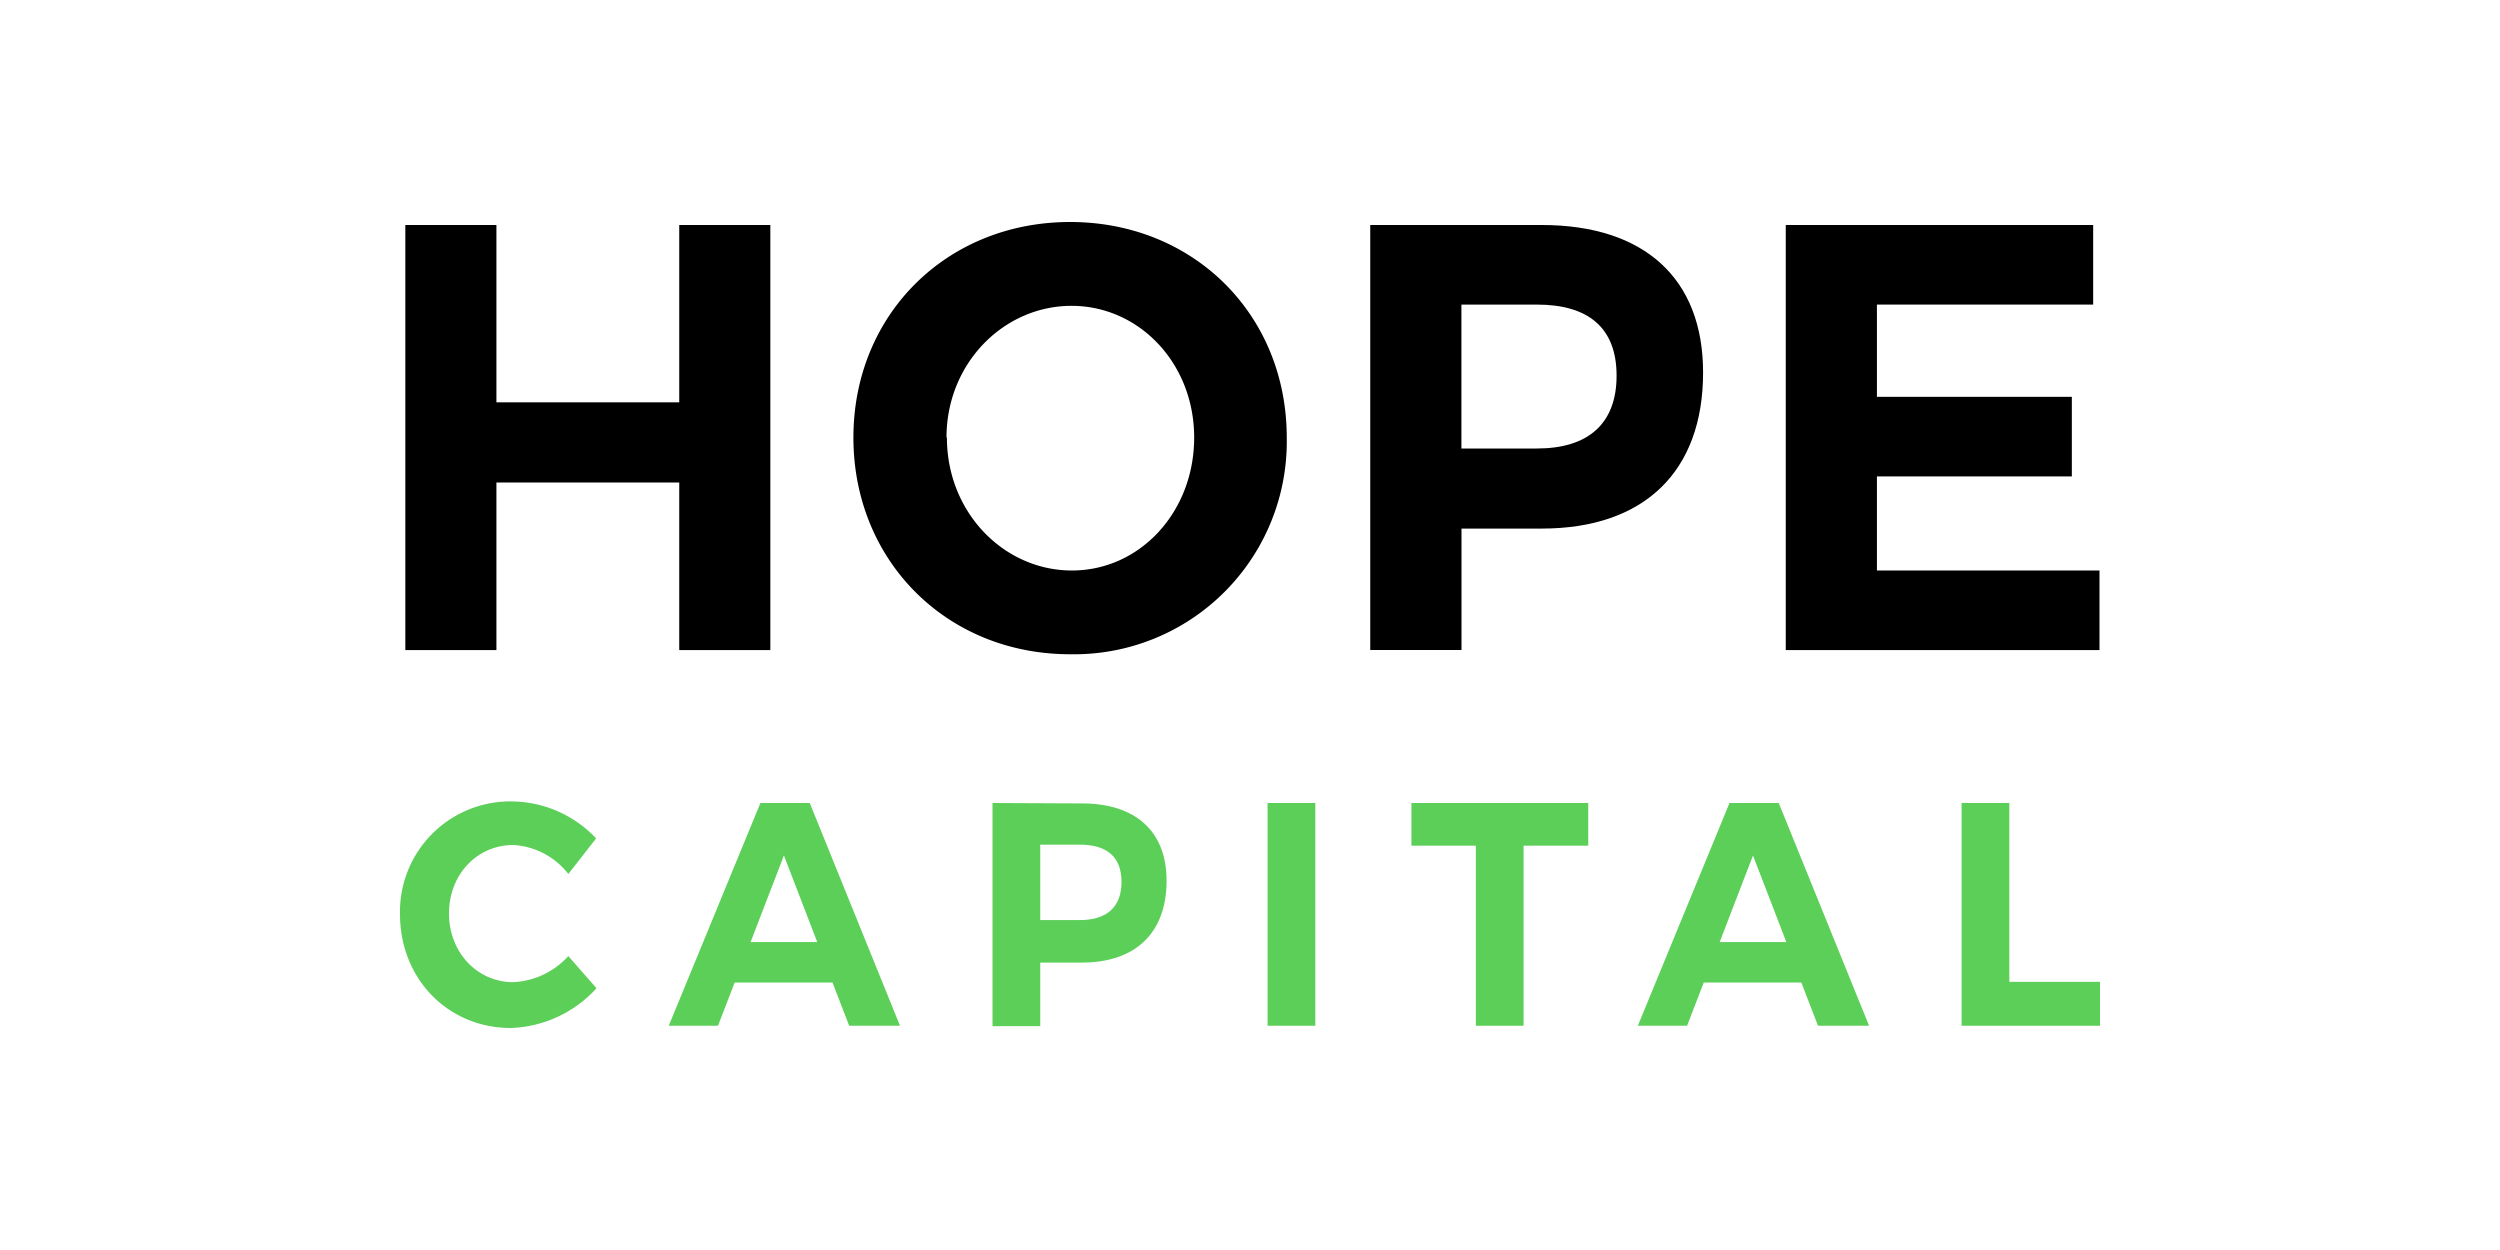 <svg id="Layer_1" data-name="Layer 1" xmlns="http://www.w3.org/2000/svg" viewBox="0 0 300 150"><defs><style>.cls-1{fill:#5ccf59;}</style></defs><path class="cls-1" d="M71.54,100.6l-3.34,4.28a9,9,0,0,0-6.6-3.48c-4.35,0-7.72,3.55-7.72,8.21s3.37,8.25,7.72,8.25a9.56,9.56,0,0,0,6.6-3.13l3.38,3.86a14.56,14.56,0,0,1-10.27,4.77c-7.58,0-13.31-5.92-13.31-13.67A13.24,13.24,0,0,1,61.53,96.17a14.1,14.1,0,0,1,10,4.43"/><path class="cls-1" d="M94.07,102.66l-4,10.39h8ZM88.16,117.9l-2,5.19H80.25l11-26.73h5.92L108,123.09H101.9l-2-5.19Z"/><path class="cls-1" d="M124.83,110.41h4.75c3.19,0,5-1.52,5-4.58s-1.81-4.47-5-4.47h-4.75Zm5-14c6.46,0,10.16,3.36,10.16,9.28,0,6.23-3.7,9.82-10.16,9.82h-5v7.63H119.1V96.36Z"/><rect class="cls-1" x="152.11" y="96.36" width="5.73" height="26.73"/><polygon class="cls-1" points="182.83 101.48 182.83 123.09 177.1 123.09 177.1 101.48 169.37 101.48 169.37 96.36 190.59 96.36 190.59 101.48 182.83 101.48"/><path class="cls-1" d="M210.36,102.66l-4,10.39h8Zm-5.91,15.24-2,5.19h-5.91l11-26.73h5.91l10.84,26.73h-6.13l-2-5.19Z"/><polygon class="cls-1" points="252 117.82 252 123.09 235.39 123.09 235.39 96.36 241.12 96.36 241.12 117.82 252 117.82"/><polygon points="81.51 78.01 81.51 57.9 59.57 57.9 59.57 78.01 48.64 78.01 48.64 27 59.57 27 59.57 48.28 81.51 48.28 81.51 27 92.44 27 92.44 78.01 81.51 78.01"/><path d="M113.63,52.51c0,9,6.85,15.95,15,15.95s14.67-7,14.67-15.95S136.67,36.7,128.58,36.7s-15,6.85-15,15.81m40.83,0a25.53,25.53,0,0,1-26,26c-14.81,0-26-11.22-26-26s11.21-25.87,26-25.87,26,11.08,26,25.87"/><path d="M175.37,53.82h9.06c6.09,0,9.56-2.92,9.56-8.74s-3.47-8.53-9.56-8.53h-9.06ZM185,27c12.32,0,19.37,6.41,19.37,17.7,0,11.88-7.05,18.73-19.37,18.73h-9.62V78H164.43V27Z"/><polygon points="225.23 36.55 225.23 47.62 248.62 47.62 248.62 57.17 225.23 57.17 225.23 68.46 251.94 68.46 251.94 78.01 214.29 78.01 214.29 27 251.18 27 251.18 36.55 225.23 36.55"/></svg>